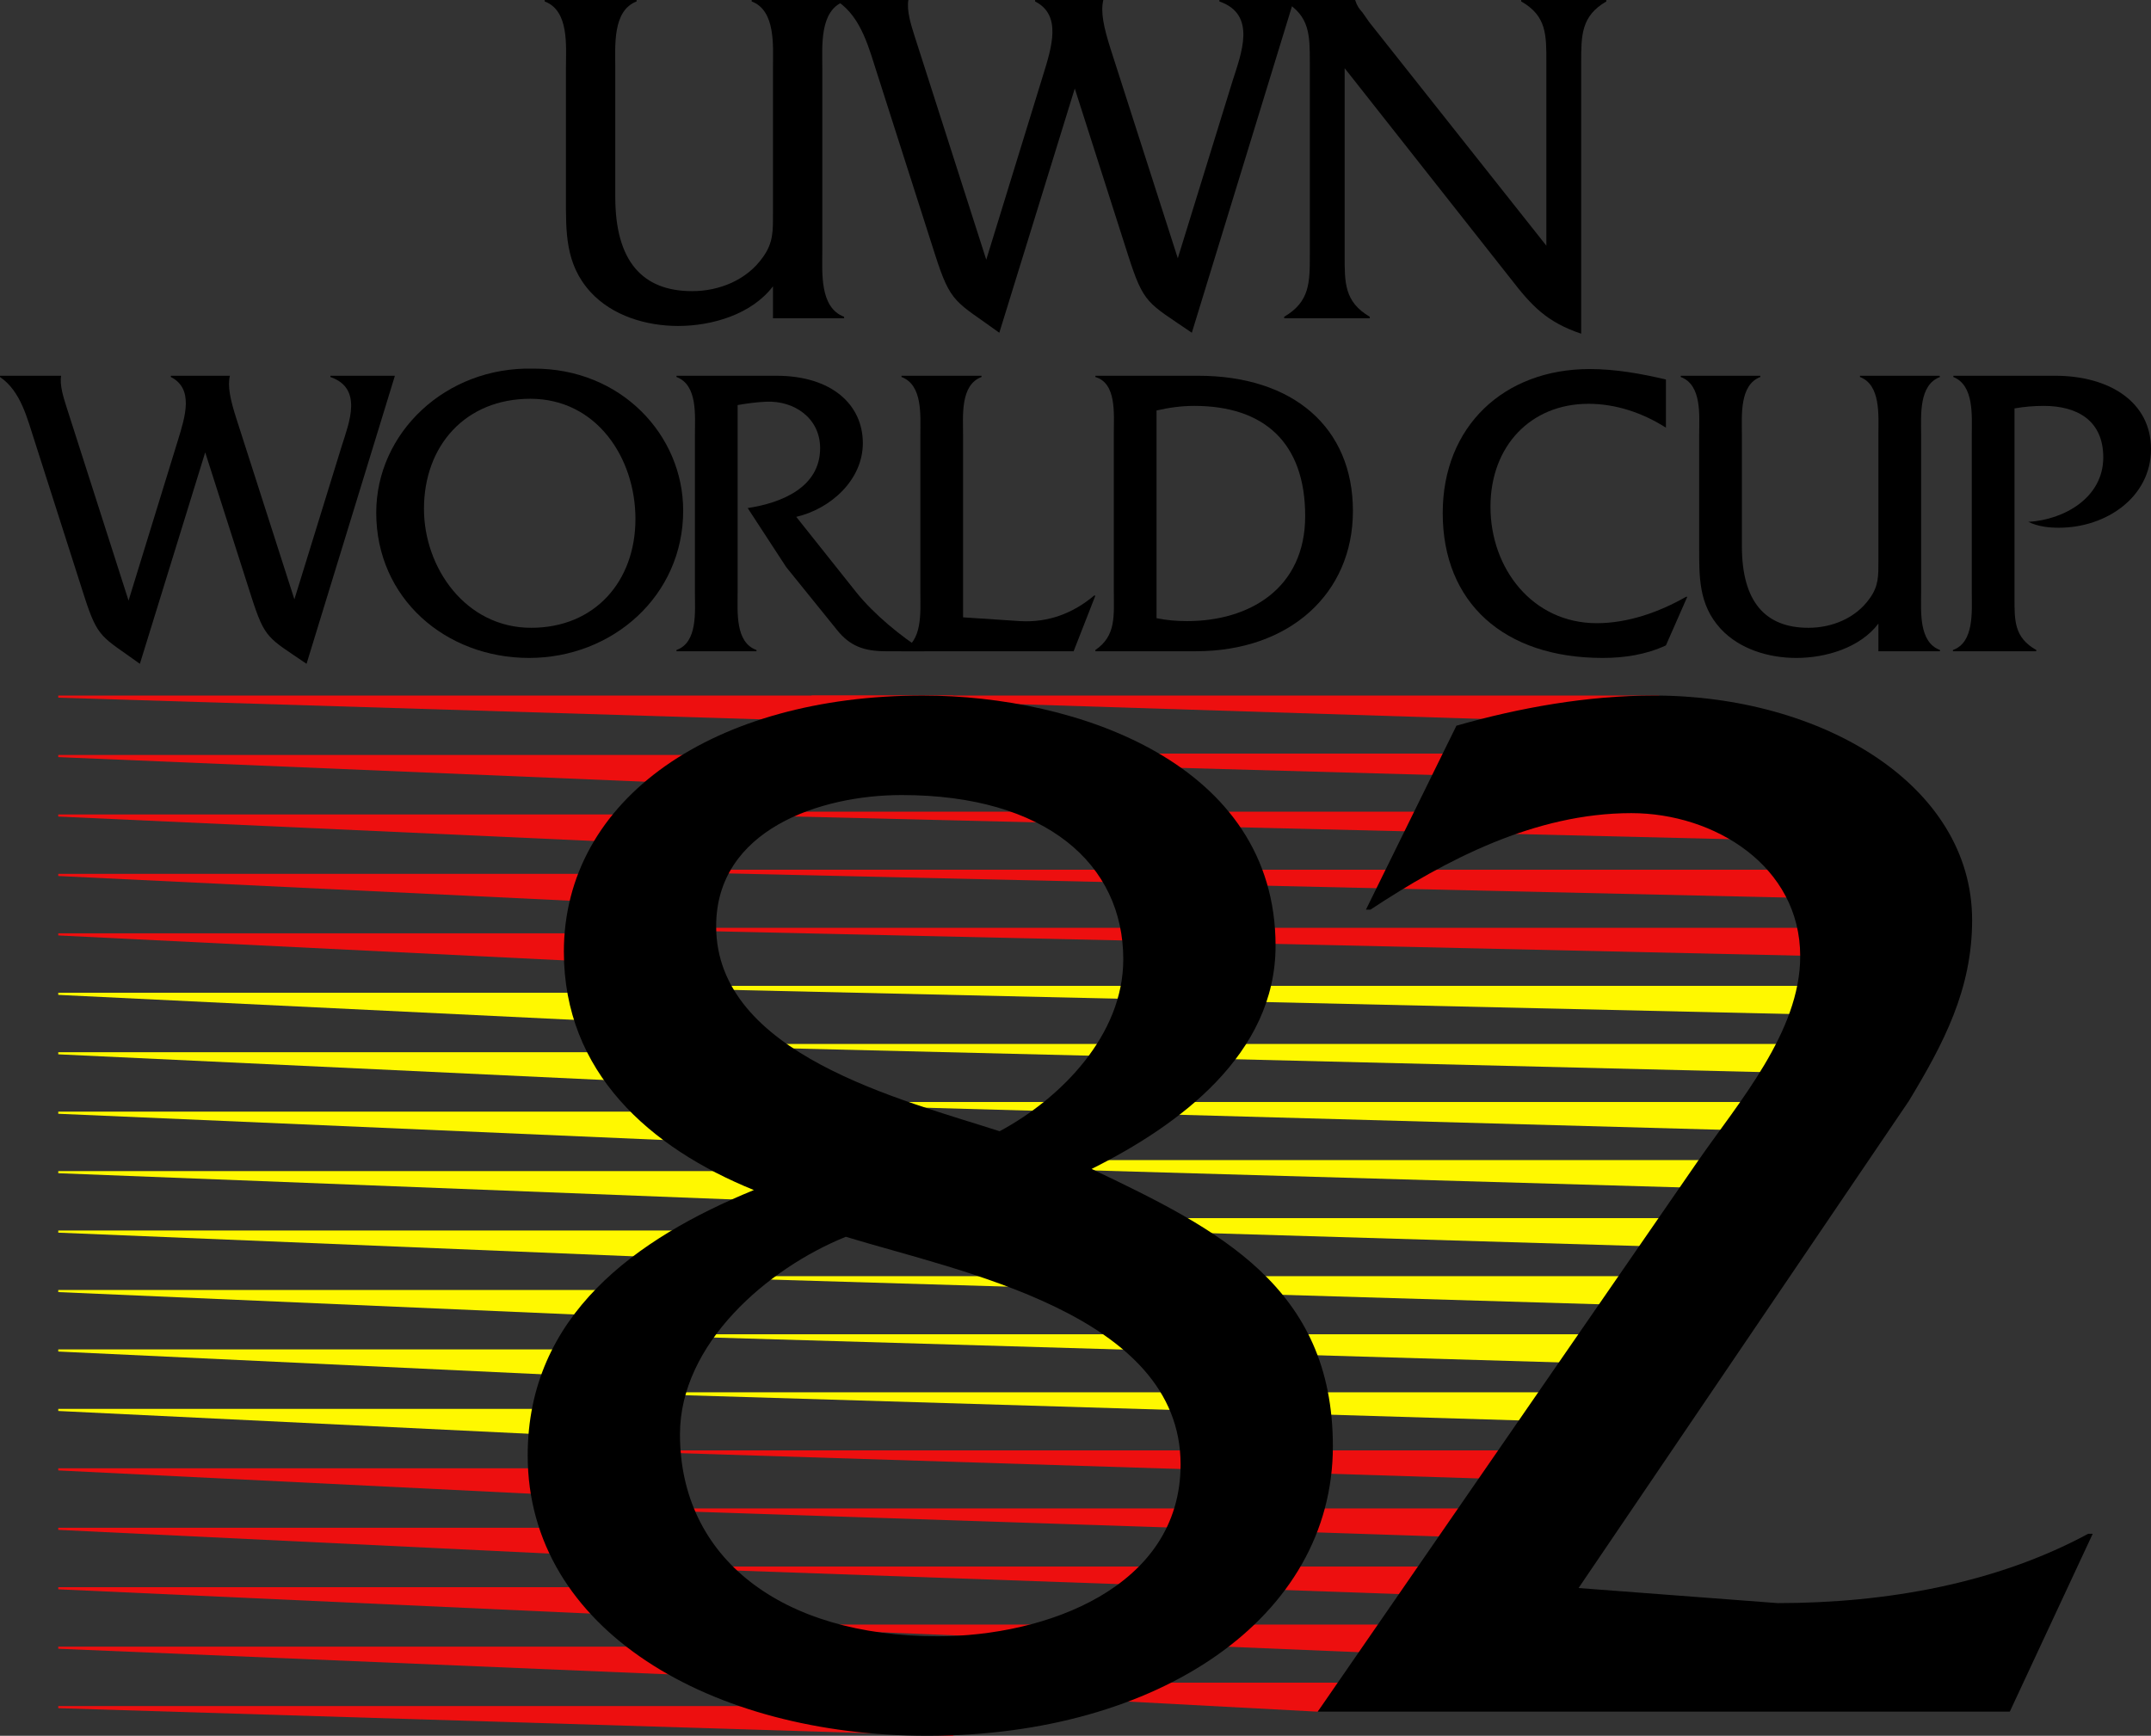 <?xml version="1.0" encoding="UTF-8"?>
<svg id="Layer_2" data-name="Layer 2" xmlns="http://www.w3.org/2000/svg" viewBox="0 0 362.865 292.869">
  <rect x="0" y="0" width="362.865" height="292.869" fill="#333333" stroke="none"/>
  <g>
    <polygon points="222.292 288.799 136.911 284.251 136.911 283.901 226.324 283.901 222.292 288.799" fill="#ed0f0f"/>
    <polygon points="234.879 279.002 125.859 274.455 125.859 274.104 234.879 274.104 234.879 279.002" fill="#ed0f0f"/>
    <polygon points="242.999 269.206 114.859 264.658 114.859 264.307 242.999 264.307 242.999 269.206" fill="#ed0f0f"/>
    <polygon points="247.849 259.409 110.859 254.861 110.859 254.511 247.849 254.511 247.849 259.409" fill="#ed0f0f"/>
    <polygon points="254.56 249.612 110.859 245.064 110.859 244.714 254.56 244.714 254.56 249.612" fill="#ed0f0f"/>
    <polygon points="261.496 239.815 110.859 235.267 110.859 234.917 261.496 234.917 261.496 239.815" fill="#fff800"/>
    <polygon points="268.097 230.019 113.378 225.471 113.378 225.12 268.097 225.12 268.097 230.019" fill="#fff800"/>
    <polygon points="275.112 220.222 122.521 215.674 122.521 215.323 275.112 215.323 275.112 220.222" fill="#fff800"/>
    <polygon points="282.813 210.425 130.859 205.877 130.859 205.527 282.813 205.527 282.813 210.425" fill="#fff800"/>
    <polygon points="293.324 200.628 135.859 196.08 135.859 195.73 293.324 195.73 293.324 200.628" fill="#fff800"/>
    <polygon points="297.884 190.832 133.859 186.284 133.859 185.933 297.884 185.933 297.884 190.832" fill="#fff800"/>
    <polygon points="303.163 181.035 116.859 176.487 116.859 176.136 303.163 176.136 303.163 181.035" fill="#fff800"/>
    <polygon points="308.591 171.238 108.859 166.69 108.859 166.34 308.591 166.34 308.591 171.238" fill="#fff800"/>
    <polygon points="312.379 161.441 109.859 156.893 109.859 156.543 312.379 156.543 312.379 161.441" fill="#ed0f0f"/>
    <polygon points="310.263 151.644 110.859 147.097 110.859 146.746 310.263 146.746 310.263 151.644" fill="#ed0f0f"/>
    <polygon points="302.392 141.848 114.859 137.3 114.859 136.949 302.392 136.949 302.392 141.848" fill="#ed0f0f"/>
    <polygon points="287.797 132.051 125.859 127.503 125.859 127.152 287.797 127.152 287.797 132.051" fill="#ed0f0f"/>
    <polygon points="279.883 122.254 136.911 117.706 136.911 117.356 279.883 117.356 279.883 122.254" fill="#ed0f0f"/>
  </g>
  <g>
    <polygon points="160.801 292.869 9.829 288.213 9.829 287.854 160.801 287.854 160.801 292.869" fill="#ed0f0f"/>
    <polygon points="120.811 282.84 9.829 278.184 9.829 277.825 120.811 277.825 120.811 282.84" fill="#ed0f0f"/>
    <polygon points="111.862 272.81 9.829 268.155 9.829 267.796 111.862 267.796 111.862 272.81" fill="#ed0f0f"/>
    <polygon points="106.211 262.781 9.829 258.125 9.829 257.766 106.211 257.766 106.211 262.781" fill="#ed0f0f"/>
    <polygon points="104.233 252.752 9.829 248.096 9.829 247.737 104.233 247.737 104.233 252.752" fill="#ed0f0f"/>
    <polygon points="105.929 242.722 9.829 238.067 9.829 237.708 105.929 237.708 105.929 242.722" fill="#fff800"/>
    <polygon points="108.754 232.693 9.829 228.037 9.829 227.678 108.754 227.678 108.754 232.693" fill="#fff800"/>
    <polygon points="117.231 222.664 9.829 218.008 9.829 217.649 117.231 217.649 117.231 222.664" fill="#fff800"/>
    <polygon points="122.882 212.634 9.829 207.979 9.829 207.62 122.882 207.62 122.882 212.634" fill="#fff800"/>
    <polygon points="129.418 202.605 9.829 197.949 9.829 197.59 129.418 197.59 129.418 202.605" fill="#fff800"/>
    <polygon points="117.231 192.576 9.829 187.92 9.829 187.561 117.231 187.561 117.231 192.576" fill="#fff800"/>
    <polygon points="108.754 182.546 9.829 177.891 9.829 177.532 108.754 177.532 108.754 182.546" fill="#fff800"/>
    <polygon points="105.929 172.517 9.829 167.861 9.829 167.502 105.929 167.502 105.929 172.517" fill="#fff800"/>
    <polygon points="104.233 162.488 9.829 157.832 9.829 157.473 104.233 157.473 104.233 162.488" fill="#ed0f0f"/>
    <polygon points="106.211 152.458 9.829 147.803 9.829 147.444 106.211 147.444 106.211 152.458" fill="#ed0f0f"/>
    <polygon points="111.862 142.429 9.829 137.773 9.829 137.414 111.862 137.414 111.862 142.429" fill="#ed0f0f"/>
    <polygon points="120.811 132.4 9.829 127.744 9.829 127.385 120.811 127.385 120.811 132.4" fill="#ed0f0f"/>
    <polygon points="160.801 122.37 9.829 117.715 9.829 117.356 160.801 117.356 160.801 122.37" fill="#ed0f0f"/>
  </g>
  <g>
    <path d="m95.122,160.599c0-25.946,25.437-43.244,60.537-43.244,25.946,0,59.523,11.446,59.523,42.226,0,18.313-16.279,30.269-31.032,37.645,21.365,10.176,40.699,19.842,40.699,46.805,0,28.998-29.505,48.838-68.424,48.838-36.374,0-67.406-17.806-67.406-47.311,0-23.658,18.311-36.629,38.154-44.769-17.55-7.124-32.05-19.842-32.05-40.19Zm19.586,81.397c0,20.856,17.041,34.084,43.496,34.084,18.059,0,40.955-8.14,40.955-28.998,0-25.437-37.392-32.559-56.473-38.408-13.226,5.34-27.978,18.059-27.978,33.322Zm74.785-80.127c0-16.025-12.973-27.726-37.392-27.726-13.739,0-31.289,5.851-31.289,22.131,0,21.62,31.289,29.251,47.82,34.593,10.432-5.597,20.86-16.279,20.86-28.998Z"/>
    <path d="m222.292,288.799l64.1-92.844c6.869-9.921,17.297-21.876,17.297-34.595,0-15.262-14.5-24.165-28.487-24.165-16.279,0-31.289,7.885-44.005,16.279h-.766l15.262-31.032c10.685-3.052,22.131-5.088,33.324-5.088,28.235,0,53.672,15.007,53.672,37.901,0,11.701-4.833,20.858-10.685,30.523l-55.708,82.161,33.577,2.543c18.315,0,36.883-3.306,52.401-11.701h.761l-13.991,30.016h-116.754Z"/>
  </g>
  <g>
    <path d="m23.595,112c-6.428-4.663-7.064-4.168-9.396-11.444l-8.336-26.067c-1.272-3.885-2.331-8.477-5.863-10.879v-.212h10.314c-.283,1.554.424,3.744.848,5.087l10.526,32.849,8.265-26.845c1.342-4.309,2.755-8.901-1.13-10.879v-.212h9.961c-.424,1.766.071,4.027,1.06,7.135l9.819,30.589,7.983-25.855c1.272-4.027,3.603-9.749-1.907-11.656v-.212h10.879l-14.906,48.603c-6.499-4.45-6.994-4.097-9.324-11.374l-7.771-24.301-11.02,35.675Z"/>
    <path d="m115.251,86.144c0,14.411-11.939,24.866-25.997,24.866s-25.785-10.031-25.785-24.513c0-13.422,11.656-24.655,26.491-24.302,14.835-.071,25.29,11.232,25.29,23.948Zm-43.729-.283c0,9.89,6.994,20.063,18.085,20.063,10.738,0,17.59-7.842,17.59-18.367,0-10.314-6.57-20.275-17.731-20.275-10.95,0-17.944,7.912-17.944,18.579Z"/>
    <path d="m130.935,63.397c9.466,0,14.623,4.945,14.623,11.374,0,6.217-5.439,11.091-11.232,12.433l10.173,12.787c2.967,3.674,7.417,7.347,11.444,9.89h-6.5c-3.744,0-6.075-.918-8.194-3.532l-8.619-10.667-6.499-9.961c5.651-.848,12.221-3.462,12.221-10.102,0-5.086-4.38-8.053-9.113-7.841-1.624.071-3.179.283-4.804.565v31.648c0,3.25-.424,8.406,3.179,9.678v.212h-13.493v-.212c3.602-1.272,3.108-6.499,3.108-9.678v-26.633c0-3.25.494-8.406-3.108-9.749v-.212h16.813Z"/>
    <path d="m172.074,104.794c4.803.283,8.972-1.342,12.504-4.309h.211l-3.673,9.396h-29.035v-.212c3.603-1.272,3.179-6.499,3.179-9.678v-26.633c0-3.25.424-8.406-3.179-9.749v-.212h13.493v.212c-3.602,1.342-3.108,6.57-3.108,9.749v30.801l9.608.636Z"/>
    <path d="m187.895,73.076c0-3.25.495-8.407-3.108-9.466v-.212h17.307c16.107,0,26.139,8.76,26.139,22.818,0,13.917-10.667,23.665-26.491,23.665h-16.954v-.212c3.532-2.402,3.108-5.793,3.108-9.961v-26.632Zm7.206,31.224c1.695.353,3.391.494,5.157.494,10.526,0,19.921-5.51,19.921-17.731,0-12.363-6.923-18.579-18.72-18.579-2.119,0-4.238.282-6.358.777v35.039Z"/>
    <path d="m281.035,72.157c-3.886-2.472-8.407-4.026-13.069-4.026-9.748,0-16.53,7.135-16.53,17.378,0,10.384,7.064,19.638,17.943,19.638,5.298,0,10.596-1.907,15.047-4.45h.211l-3.603,8.195c-3.32,1.554-6.993,2.119-10.667,2.119-16.671,0-26.986-9.325-26.986-24.442,0-14.623,10.315-24.302,24.796-24.302,4.309,0,8.69.777,12.857,1.766v8.124Z"/>
    <path d="m316.881,105.218c-3.109,4.097-8.902,5.793-13.846,5.793-4.663,0-9.608-1.484-12.787-4.945-3.744-4.097-3.603-8.83-3.603-13.916v-18.862c0-3.179.494-8.336-3.109-9.678v-.212h13.422v.212c-3.532,1.342-3.108,6.499-3.108,9.678v18.862c0,9.395,3.956,13.776,11.232,13.776,3.956,0,7.983-1.625,10.315-4.945,1.554-2.119,1.484-3.886,1.484-6.428v-21.264c0-3.179.423-8.336-3.109-9.678v-.212h13.422l.07.212c-3.603,1.342-3.179,6.499-3.179,9.749v26.633c0,3.179-.424,8.336,3.179,9.678v.212h-10.384v-4.663Z"/>
    <path d="m346.689,63.397c9.184,0,16.177,4.45,16.177,12.363,0,8.124-7.559,13.281-15.541,13.281-1.766,0-3.532-.211-5.157-.989,6.075-.353,12.645-4.097,12.645-10.879,0-6.217-4.38-8.689-10.032-8.689-1.695,0-3.32.141-4.944.424v31.86c0,3.956-.071,6.782,3.673,8.901v.212h-14.058v-.212c3.603-1.272,3.179-6.499,3.179-9.678v-26.633c0-3.179.424-8.336-3.109-9.749v-.212h17.166Z"/>
  </g>
  <g>
    <path d="m130.397,48.307c-3.59,4.732-10.281,6.691-15.994,6.691-5.386,0-11.097-1.714-14.769-5.712-4.325-4.732-4.162-10.2-4.162-16.075V11.424c0-3.672.571-9.628-3.59-11.179v-.245h15.504v.245c-4.08,1.551-3.591,7.507-3.591,11.179v21.787c0,10.852,4.57,15.912,12.974,15.912,4.57,0,9.221-1.877,11.914-5.712,1.795-2.448,1.714-4.488,1.714-7.425V11.424c0-3.672.49-9.628-3.59-11.179v-.245h15.504l.082.245c-4.162,1.551-3.672,7.507-3.672,11.26v30.763c0,3.672-.49,9.628,3.672,11.179v.245h-11.995v-5.386Z"/>
    <path d="m168.581,56.14c-7.425-5.386-8.16-4.814-10.853-13.219l-9.628-30.11c-1.469-4.488-2.693-9.792-6.773-12.566v-.245h11.914c-.327,1.795.49,4.325.979,5.875l12.158,37.944,9.547-31.008c1.551-4.977,3.183-10.281-1.305-12.566v-.245h11.505c-.49,2.04.081,4.652,1.224,8.242l11.342,35.332,9.221-29.865c1.468-4.652,4.162-11.261-2.204-13.464v-.245h12.567l-17.218,56.14c-7.507-5.141-8.079-4.732-10.771-13.137l-8.976-28.07-12.729,41.207Z"/>
    <path d="m226.837,43.084c0,4.57-.081,7.834,4.243,10.363v.245h-14.443v-.245c4.325-2.53,4.325-5.793,4.325-10.363V10.526c0-4.569,0-7.834-4.243-10.281v-.245h11.913v.082c.327.979.653,1.387,1.224,2.04l1.143,1.631,29.866,37.699V10.526c0-4.569.081-7.834-4.244-10.281v-.245h14.362v.245c-4.244,2.448-4.244,5.712-4.244,10.281v45.777c-5.793-1.958-8.323-4.651-11.913-9.302l-27.989-35.496v31.579Z"/>
  </g>
</svg>
